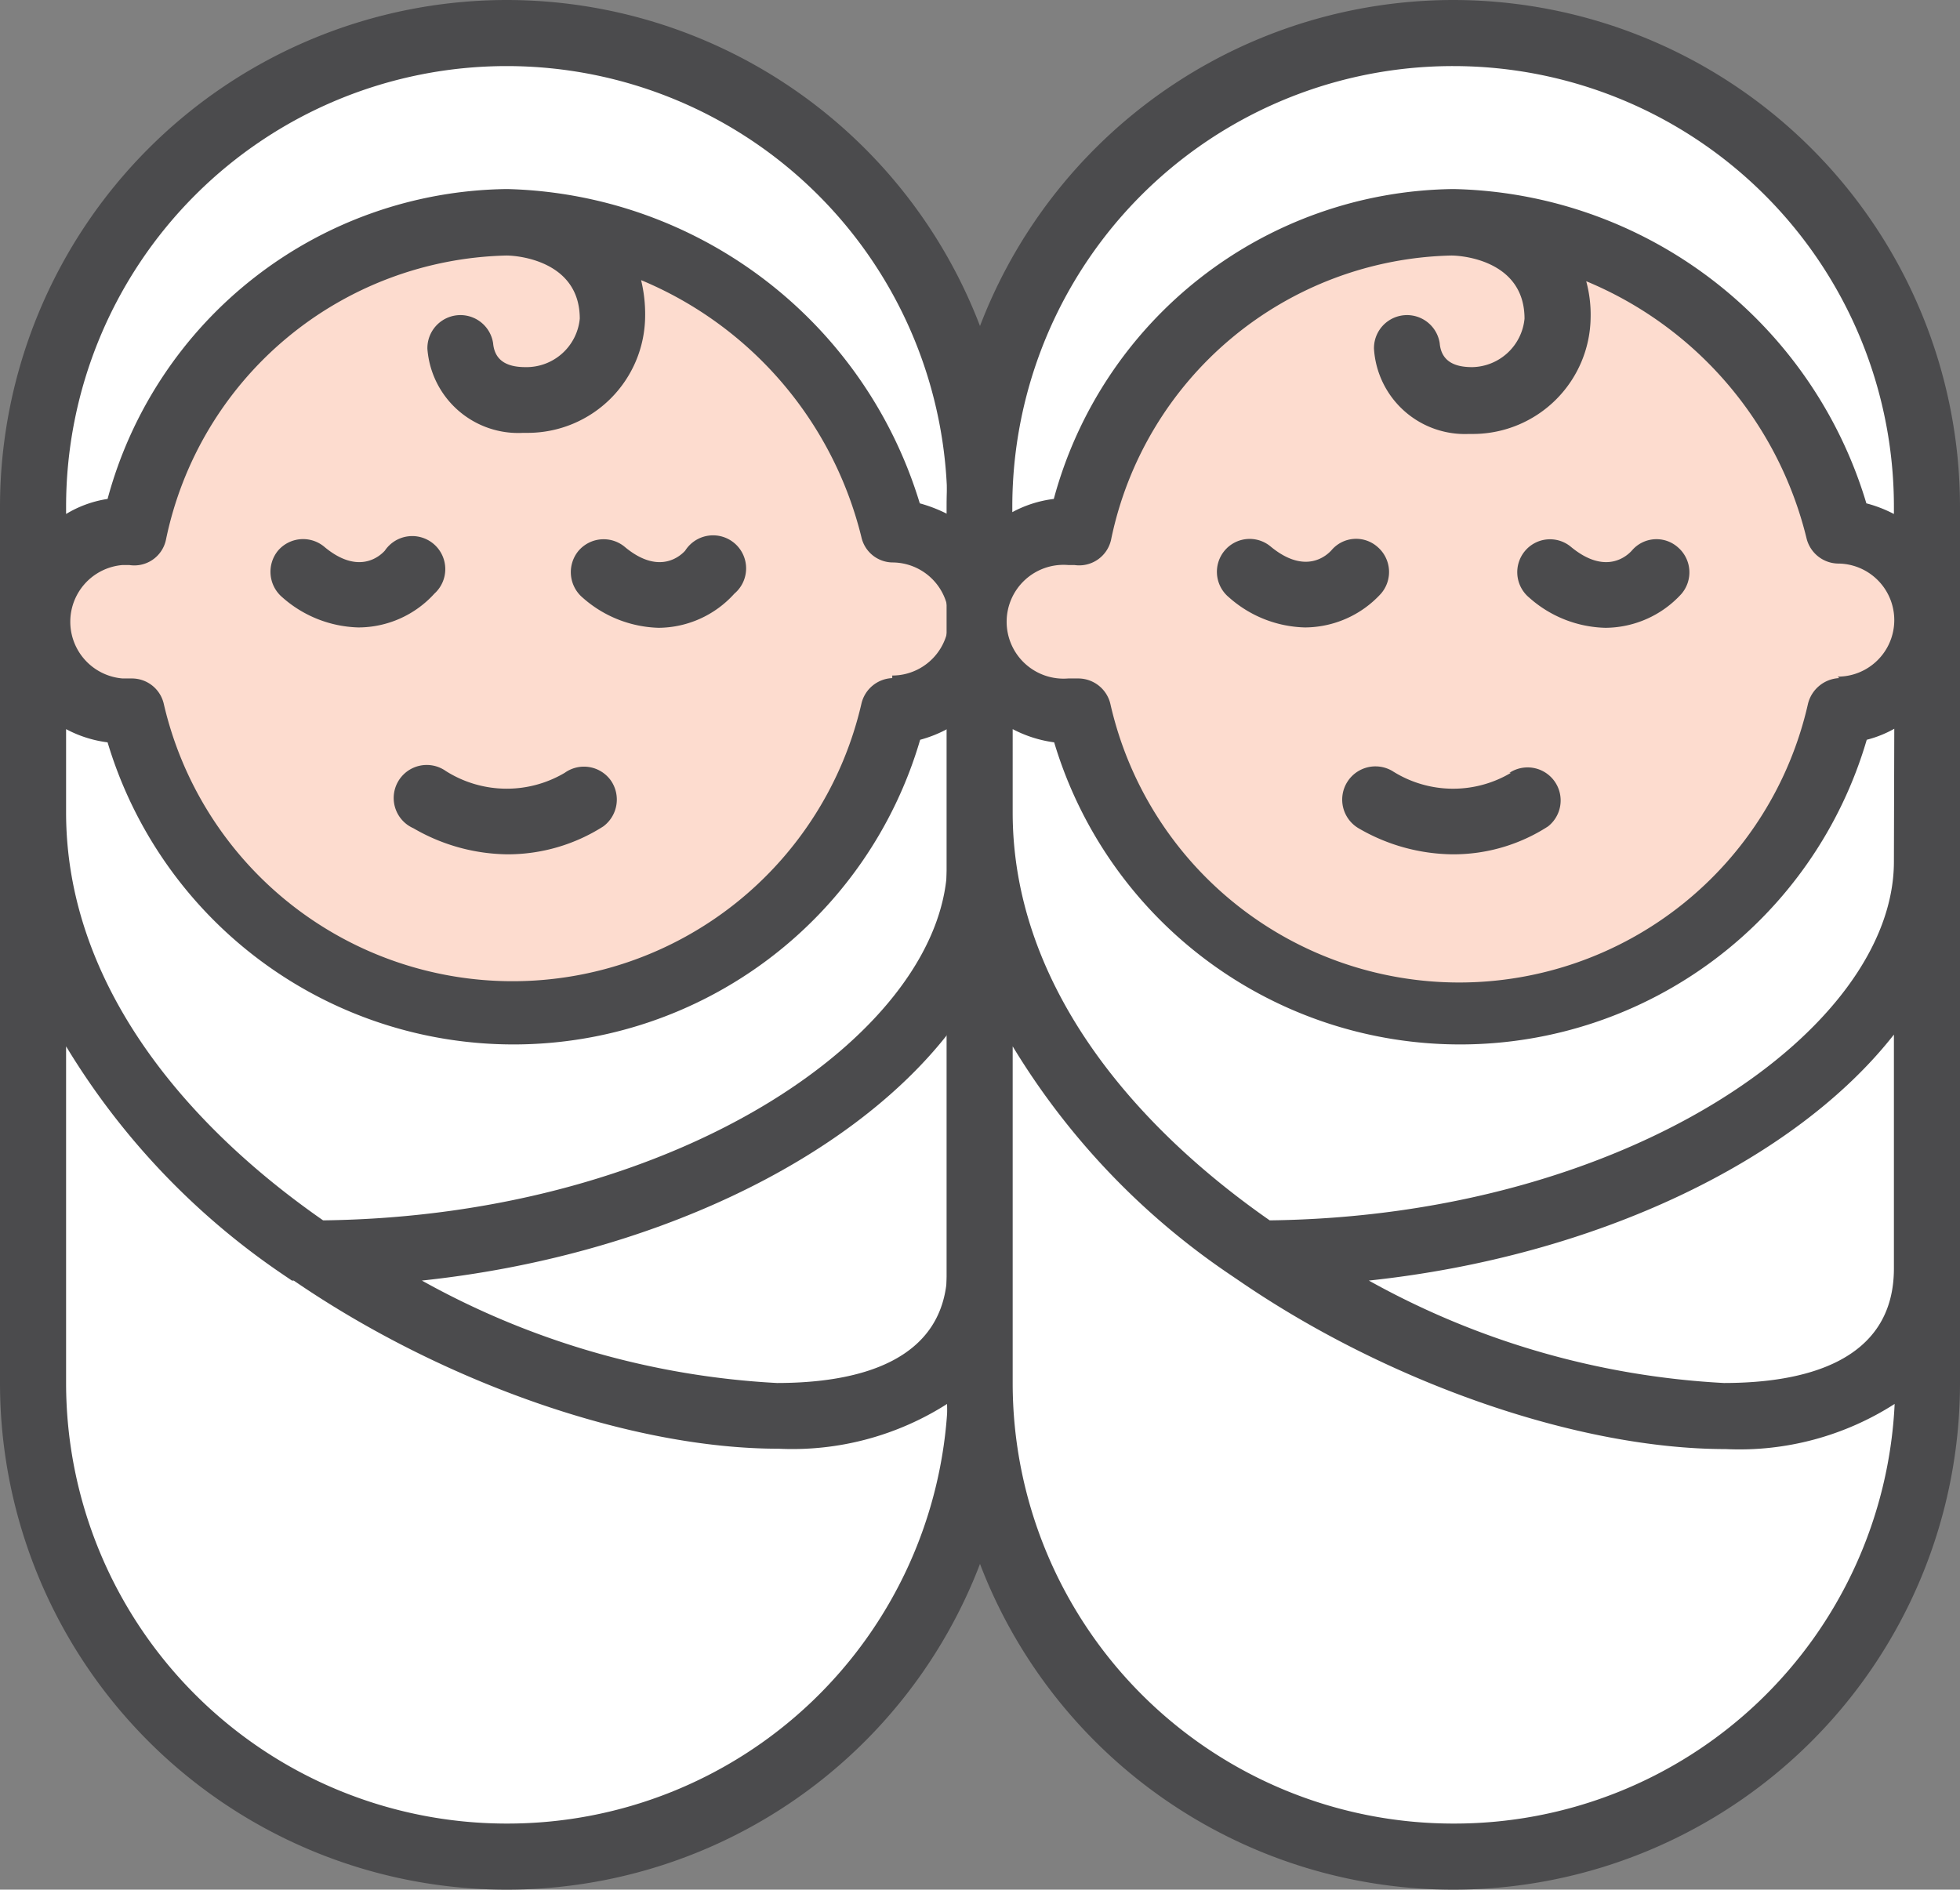 <svg xmlns="http://www.w3.org/2000/svg" viewBox="0 0 53.38 51.47"><rect x="0" y="0" width="53.38" height="51.47" fill="#808080" stroke="none"/><defs><style>.cls-1{fill:#fff;}.cls-2{fill:#fddccf;}.cls-3{fill:#4b4b4d;}</style></defs><title>twins</title><g id="Layer_2" data-name="Layer 2"><g id="Layer_1-2" data-name="Layer 1"><path class="cls-1" d="M1.05,14.68A16.73,16.73,0,0,1,2.18,8.16C3.18,6.28,5.37,2.89,8,1.8a17.61,17.61,0,0,1,8.79-.66c2,.44,6.82,2.7,8.08,5.8s1.44,7.72,1.82,10.15S26.7,35,26.7,35s-.22,6.2-.89,7.71a22,22,0,0,1-4.88,5.68c-1.88,1.59-5.52,2.41-7.84,2.28S5.69,48,4.25,46.61,1,40.84.73,38.64,1.05,14.68,1.05,14.68Z"/><path class="cls-2" d="M1.8,15.14S3.68,14.5,4,13.31s2.07-4.77,4.39-6,6-2.2,8.42-1.26S22.24,9,23.06,10.83s1.07,3.53,1.88,3.85,2.56.39,2.2,1.82-1.63,2-2.45,3.09-1.25,3.56-2.7,4.88a18.71,18.71,0,0,1-8.19,3.2,12.26,12.26,0,0,1-6.43-2.51c-1-1.07-3.19-4.94-3.94-5.57s-1.95-.08-2.19-1.39S.35,15.47,1.8,15.14Z"/><path class="cls-3" d="M13.8,0A13.81,13.81,0,0,0,0,13.8V37.67a13.8,13.8,0,0,0,27.6,0V13.8A13.81,13.81,0,0,0,13.8,0Zm0,1.8a12,12,0,0,1,12,12V14a4,4,0,0,0-.75-.29A12.06,12.06,0,0,0,13.84,5.15h-.07A11.4,11.4,0,0,0,2.93,13.59,3.06,3.06,0,0,0,1.8,14V13.8A12,12,0,0,1,13.8,1.8Zm12,21.67c0,4.56-7.25,9.65-17,9.77-3.94-2.74-7-6.59-7-11.11V19.86a3.26,3.26,0,0,0,1.13.36,11.54,11.54,0,0,0,22.13-.07,3.46,3.46,0,0,0,.75-.3Zm-1.5-5a.9.9,0,0,0-.84.7,9.75,9.75,0,0,1-19,0,.89.89,0,0,0-.87-.69H3.34a1.55,1.55,0,0,1,0-3.09h.18a.88.88,0,0,0,1-.69,9.7,9.7,0,0,1,9.27-7.74c.36,0,2,.17,2,1.72A1.46,1.46,0,0,1,14.32,10c-.38,0-.84-.09-.89-.65a.9.9,0,0,0-1.79.15,2.48,2.48,0,0,0,2.61,2.29h.15a3.2,3.2,0,0,0,3.17-3.16,3.93,3.93,0,0,0-.11-1,10.23,10.23,0,0,1,6,7,.88.88,0,0,0,.84.69,1.54,1.54,0,0,1,0,3.08ZM13.8,49.67a12,12,0,0,1-12-12V28.5a20,20,0,0,0,5.87,6.19l.28.19H8c4.07,2.79,9.21,4.58,13.2,4.58a7.84,7.84,0,0,0,4.61-1.23A12,12,0,0,1,13.8,49.67Zm12-15.12c0,2.58-2.52,3.12-4.64,3.12a22.28,22.28,0,0,1-9.67-2.79c6.22-.66,11.62-3.28,14.31-6.7Z"/><path class="cls-3" d="M15.38,21.05A3.1,3.1,0,0,1,12.14,21a.9.9,0,1,0-.88,1.56,5.19,5.19,0,0,0,2.57.71,4.84,4.84,0,0,0,2.6-.76.91.91,0,0,0,.2-1.26A.9.9,0,0,0,15.38,21.05Z"/><path class="cls-3" d="M11.83,16.17A.9.9,0,1,0,10.48,15c-.11.12-.69.69-1.64-.1A.9.9,0,0,0,7.57,15a.91.91,0,0,0,.12,1.27,3.25,3.25,0,0,0,2.07.82A2.8,2.8,0,0,0,11.83,16.17Z"/><path class="cls-3" d="M18.66,15c-.11.12-.69.69-1.64-.1a.9.9,0,0,0-1.27.11.91.91,0,0,0,.12,1.27,3.25,3.25,0,0,0,2.07.82A2.8,2.8,0,0,0,20,16.17.9.9,0,1,0,18.66,15Z"/><path class="cls-1" d="M26.82,14.68A17.12,17.12,0,0,1,28,8.16c1-1.88,3.2-5.27,5.83-6.36a17.66,17.66,0,0,1,8.8-.66c2,.44,6.82,2.7,8.07,5.8s1.45,7.72,1.82,10.15,0,17.92,0,17.92-.21,6.2-.89,7.71A21.57,21.57,0,0,1,46.7,48.4c-1.88,1.59-5.52,2.41-7.84,2.28S31.46,48,30,46.61s-3.26-5.77-3.51-8S26.82,14.68,26.82,14.68Z"/><path class="cls-2" d="M27.57,15.14s1.89-.64,2.2-1.83,2.07-4.77,4.39-6,6-2.2,8.42-1.26S48,9,48.84,10.83s1.06,3.53,1.88,3.85,2.55.39,2.19,1.82-1.63,2-2.44,3.09-1.26,3.56-2.7,4.88a18.71,18.71,0,0,1-8.19,3.2,12.27,12.27,0,0,1-6.44-2.51c-1-1.07-3.18-4.94-3.93-5.57s-2-.08-2.2-1.39S26.12,15.47,27.57,15.14Z"/><path class="cls-3" d="M39.58,0a13.81,13.81,0,0,0-13.8,13.8V37.67a13.8,13.8,0,0,0,27.6,0V13.8A13.81,13.81,0,0,0,39.58,0Zm0,1.8a12,12,0,0,1,12,12V14a3.54,3.54,0,0,0-.75-.29A12,12,0,0,0,39.61,5.15h-.07A11.41,11.41,0,0,0,28.7,13.59a3.18,3.18,0,0,0-1.13.36V13.8A12,12,0,0,1,39.58,1.8Zm12,21.67c0,4.56-7.24,9.65-17,9.77-3.93-2.74-7-6.59-7-11.11V19.86a3.4,3.4,0,0,0,1.13.36,11.54,11.54,0,0,0,22.13-.07,3.09,3.09,0,0,0,.75-.3Zm-1.49-5a.92.92,0,0,0-.85.7,9.74,9.74,0,0,1-19,0,.9.9,0,0,0-.87-.69h-.28a1.55,1.55,0,1,1,0-3.09h.17a.89.89,0,0,0,1-.69,9.69,9.69,0,0,1,9.26-7.74c.37,0,2,.17,2,1.72A1.46,1.46,0,0,1,40.1,10c-.38,0-.84-.09-.89-.65a.9.9,0,0,0-1.79.15A2.48,2.48,0,0,0,40,11.82h.14a3.21,3.21,0,0,0,3.18-3.16,3.48,3.48,0,0,0-.12-1,10.2,10.2,0,0,1,6,7,.9.9,0,0,0,.85.69,1.54,1.54,0,0,1,0,3.08ZM39.58,49.67a12,12,0,0,1-12-12V28.5a20,20,0,0,0,5.88,6.19l.28.19h0C37.82,37.68,43,39.47,47,39.47a7.83,7.83,0,0,0,4.6-1.23A12,12,0,0,1,39.58,49.67Zm12-15.12c0,2.58-2.52,3.12-4.63,3.12a22.28,22.28,0,0,1-9.67-2.79c6.21-.66,11.62-3.28,14.3-6.7Z"/><path class="cls-3" d="M41.15,21.05A3.08,3.08,0,0,1,37.92,21,.9.9,0,1,0,37,22.56a5.17,5.17,0,0,0,2.57.71,4.75,4.75,0,0,0,2.59-.76.9.9,0,0,0-1.05-1.46Z"/><path class="cls-3" d="M37.61,16.17a.9.9,0,0,0-.09-1.27.88.88,0,0,0-1.26.09c-.11.12-.69.69-1.65-.1a.89.89,0,0,0-1.26.11.9.9,0,0,0,.12,1.27,3.23,3.23,0,0,0,2.07.82A2.82,2.82,0,0,0,37.61,16.17Z"/><path class="cls-3" d="M44.44,15c-.11.12-.69.69-1.65-.1a.89.89,0,0,0-1.26.11.9.9,0,0,0,.12,1.27,3.23,3.23,0,0,0,2.07.82,2.82,2.82,0,0,0,2.07-.92.9.9,0,0,0-.09-1.27A.88.88,0,0,0,44.44,15Z"/></g></g></svg>